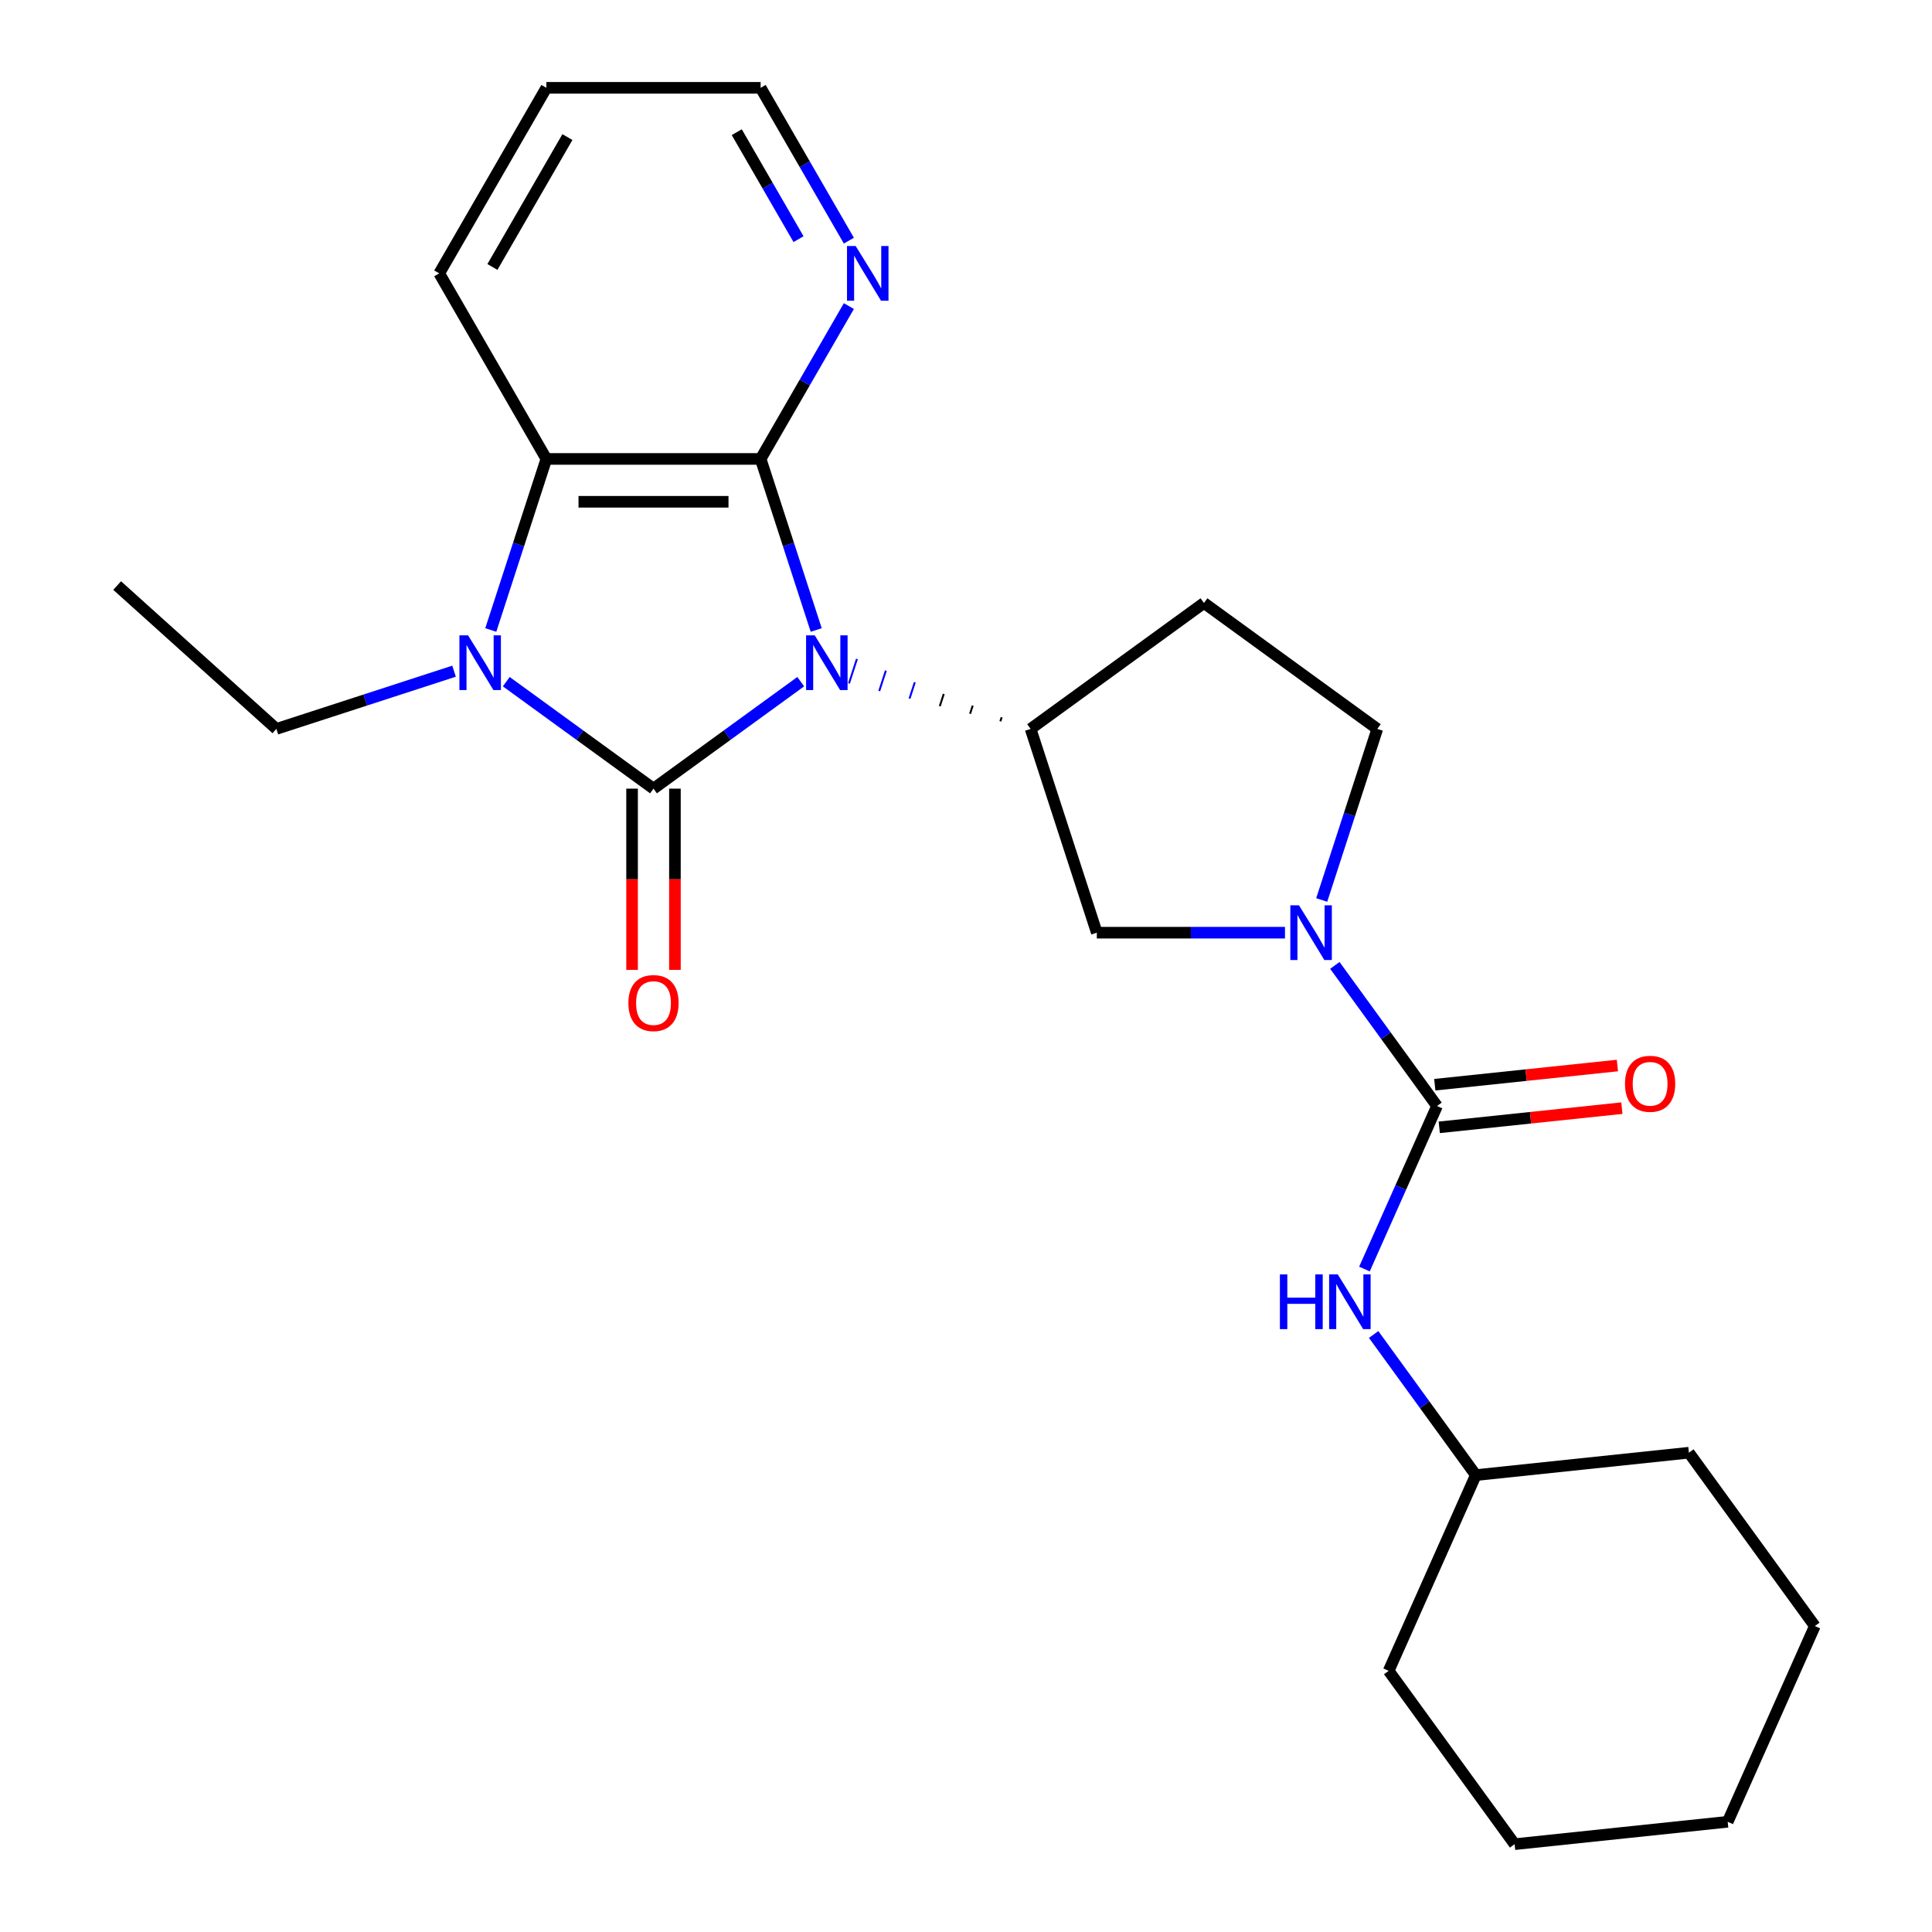 <?xml version='1.0' encoding='iso-8859-1'?>
<svg version='1.1' baseProfile='full'
              xmlns='http://www.w3.org/2000/svg'
                      xmlns:rdkit='http://www.rdkit.org/xml'
                      xmlns:xlink='http://www.w3.org/1999/xlink'
                  xml:space='preserve'
width='1000px' height='1000px' viewBox='0 0 1000 1000'>
<!-- END OF HEADER -->
<rect style='opacity:1.0;fill:#FFFFFF;stroke:none' width='1000' height='1000' x='0' y='0'> </rect>
<path class='bond-0' d='M 414.458,352.831 L 376.354,380.515' style='fill:none;fill-rule:evenodd;stroke:#0000FF;stroke-width:6px;stroke-linecap:butt;stroke-linejoin:miter;stroke-opacity:1' />
<path class='bond-0' d='M 376.354,380.515 L 338.25,408.2' style='fill:none;fill-rule:evenodd;stroke:#000000;stroke-width:6px;stroke-linecap:butt;stroke-linejoin:miter;stroke-opacity:1' />
<path class='bond-1' d='M 422.469,326.081 L 408.085,281.811' style='fill:none;fill-rule:evenodd;stroke:#0000FF;stroke-width:6px;stroke-linecap:butt;stroke-linejoin:miter;stroke-opacity:1' />
<path class='bond-1' d='M 408.085,281.811 L 393.701,237.541' style='fill:none;fill-rule:evenodd;stroke:#000000;stroke-width:6px;stroke-linecap:butt;stroke-linejoin:miter;stroke-opacity:1' />
<path class='bond-5' d='M 518.46,371.249 L 517.775,373.359' style='fill:none;fill-rule:evenodd;stroke:#000000;stroke-width:1.0px;stroke-linecap:butt;stroke-linejoin:miter;stroke-opacity:1' />
<path class='bond-5' d='M 503.476,365.215 L 502.105,369.434' style='fill:none;fill-rule:evenodd;stroke:#000000;stroke-width:1.0px;stroke-linecap:butt;stroke-linejoin:miter;stroke-opacity:1' />
<path class='bond-5' d='M 488.492,359.18 L 486.436,365.508' style='fill:none;fill-rule:evenodd;stroke:#000000;stroke-width:1.0px;stroke-linecap:butt;stroke-linejoin:miter;stroke-opacity:1' />
<path class='bond-5' d='M 473.508,353.145 L 470.766,361.583' style='fill:none;fill-rule:evenodd;stroke:#0000FF;stroke-width:1.0px;stroke-linecap:butt;stroke-linejoin:miter;stroke-opacity:1' />
<path class='bond-5' d='M 458.524,347.111 L 455.097,357.658' style='fill:none;fill-rule:evenodd;stroke:#0000FF;stroke-width:1.0px;stroke-linecap:butt;stroke-linejoin:miter;stroke-opacity:1' />
<path class='bond-5' d='M 443.54,341.076 L 439.427,353.733' style='fill:none;fill-rule:evenodd;stroke:#0000FF;stroke-width:1.0px;stroke-linecap:butt;stroke-linejoin:miter;stroke-opacity:1' />
<path class='bond-2' d='M 338.25,408.2 L 300.146,380.515' style='fill:none;fill-rule:evenodd;stroke:#000000;stroke-width:6px;stroke-linecap:butt;stroke-linejoin:miter;stroke-opacity:1' />
<path class='bond-2' d='M 300.146,380.515 L 262.042,352.831' style='fill:none;fill-rule:evenodd;stroke:#0000FF;stroke-width:6px;stroke-linecap:butt;stroke-linejoin:miter;stroke-opacity:1' />
<path class='bond-10' d='M 327.16,408.2 L 327.16,455.104' style='fill:none;fill-rule:evenodd;stroke:#000000;stroke-width:6px;stroke-linecap:butt;stroke-linejoin:miter;stroke-opacity:1' />
<path class='bond-10' d='M 327.16,455.104 L 327.16,502.008' style='fill:none;fill-rule:evenodd;stroke:#FF0000;stroke-width:6px;stroke-linecap:butt;stroke-linejoin:miter;stroke-opacity:1' />
<path class='bond-10' d='M 349.34,408.2 L 349.34,455.104' style='fill:none;fill-rule:evenodd;stroke:#000000;stroke-width:6px;stroke-linecap:butt;stroke-linejoin:miter;stroke-opacity:1' />
<path class='bond-10' d='M 349.34,455.104 L 349.34,502.008' style='fill:none;fill-rule:evenodd;stroke:#FF0000;stroke-width:6px;stroke-linecap:butt;stroke-linejoin:miter;stroke-opacity:1' />
<path class='bond-3' d='M 393.701,237.541 L 282.8,237.541' style='fill:none;fill-rule:evenodd;stroke:#000000;stroke-width:6px;stroke-linecap:butt;stroke-linejoin:miter;stroke-opacity:1' />
<path class='bond-3' d='M 377.066,259.721 L 299.435,259.721' style='fill:none;fill-rule:evenodd;stroke:#000000;stroke-width:6px;stroke-linecap:butt;stroke-linejoin:miter;stroke-opacity:1' />
<path class='bond-9' d='M 393.701,237.541 L 416.538,197.985' style='fill:none;fill-rule:evenodd;stroke:#000000;stroke-width:6px;stroke-linecap:butt;stroke-linejoin:miter;stroke-opacity:1' />
<path class='bond-9' d='M 416.538,197.985 L 439.375,158.43' style='fill:none;fill-rule:evenodd;stroke:#0000FF;stroke-width:6px;stroke-linecap:butt;stroke-linejoin:miter;stroke-opacity:1' />
<path class='bond-14' d='M 235.017,347.404 L 189.037,362.344' style='fill:none;fill-rule:evenodd;stroke:#0000FF;stroke-width:6px;stroke-linecap:butt;stroke-linejoin:miter;stroke-opacity:1' />
<path class='bond-14' d='M 189.037,362.344 L 143.056,377.284' style='fill:none;fill-rule:evenodd;stroke:#000000;stroke-width:6px;stroke-linecap:butt;stroke-linejoin:miter;stroke-opacity:1' />
<path class='bond-25' d='M 254.031,326.081 L 268.415,281.811' style='fill:none;fill-rule:evenodd;stroke:#0000FF;stroke-width:6px;stroke-linecap:butt;stroke-linejoin:miter;stroke-opacity:1' />
<path class='bond-25' d='M 268.415,281.811 L 282.8,237.541' style='fill:none;fill-rule:evenodd;stroke:#000000;stroke-width:6px;stroke-linecap:butt;stroke-linejoin:miter;stroke-opacity:1' />
<path class='bond-16' d='M 282.8,237.541 L 227.349,141.498' style='fill:none;fill-rule:evenodd;stroke:#000000;stroke-width:6px;stroke-linecap:butt;stroke-linejoin:miter;stroke-opacity:1' />
<path class='bond-4' d='M 743.801,572.478 L 717.359,536.084' style='fill:none;fill-rule:evenodd;stroke:#000000;stroke-width:6px;stroke-linecap:butt;stroke-linejoin:miter;stroke-opacity:1' />
<path class='bond-4' d='M 717.359,536.084 L 690.917,499.69' style='fill:none;fill-rule:evenodd;stroke:#0000FF;stroke-width:6px;stroke-linecap:butt;stroke-linejoin:miter;stroke-opacity:1' />
<path class='bond-8' d='M 743.801,572.478 L 725.017,614.668' style='fill:none;fill-rule:evenodd;stroke:#000000;stroke-width:6px;stroke-linecap:butt;stroke-linejoin:miter;stroke-opacity:1' />
<path class='bond-8' d='M 725.017,614.668 L 706.233,656.858' style='fill:none;fill-rule:evenodd;stroke:#0000FF;stroke-width:6px;stroke-linecap:butt;stroke-linejoin:miter;stroke-opacity:1' />
<path class='bond-13' d='M 744.96,583.507 L 792.221,578.54' style='fill:none;fill-rule:evenodd;stroke:#000000;stroke-width:6px;stroke-linecap:butt;stroke-linejoin:miter;stroke-opacity:1' />
<path class='bond-13' d='M 792.221,578.54 L 839.481,573.573' style='fill:none;fill-rule:evenodd;stroke:#FF0000;stroke-width:6px;stroke-linecap:butt;stroke-linejoin:miter;stroke-opacity:1' />
<path class='bond-13' d='M 742.642,561.448 L 789.902,556.481' style='fill:none;fill-rule:evenodd;stroke:#000000;stroke-width:6px;stroke-linecap:butt;stroke-linejoin:miter;stroke-opacity:1' />
<path class='bond-13' d='M 789.902,556.481 L 837.163,551.514' style='fill:none;fill-rule:evenodd;stroke:#FF0000;stroke-width:6px;stroke-linecap:butt;stroke-linejoin:miter;stroke-opacity:1' />
<path class='bond-7' d='M 533.444,377.284 L 567.714,482.757' style='fill:none;fill-rule:evenodd;stroke:#000000;stroke-width:6px;stroke-linecap:butt;stroke-linejoin:miter;stroke-opacity:1' />
<path class='bond-11' d='M 533.444,377.284 L 623.165,312.098' style='fill:none;fill-rule:evenodd;stroke:#000000;stroke-width:6px;stroke-linecap:butt;stroke-linejoin:miter;stroke-opacity:1' />
<path class='bond-6' d='M 665.103,482.757 L 616.409,482.757' style='fill:none;fill-rule:evenodd;stroke:#0000FF;stroke-width:6px;stroke-linecap:butt;stroke-linejoin:miter;stroke-opacity:1' />
<path class='bond-6' d='M 616.409,482.757 L 567.714,482.757' style='fill:none;fill-rule:evenodd;stroke:#000000;stroke-width:6px;stroke-linecap:butt;stroke-linejoin:miter;stroke-opacity:1' />
<path class='bond-26' d='M 684.117,465.825 L 698.501,421.554' style='fill:none;fill-rule:evenodd;stroke:#0000FF;stroke-width:6px;stroke-linecap:butt;stroke-linejoin:miter;stroke-opacity:1' />
<path class='bond-26' d='M 698.501,421.554 L 712.886,377.284' style='fill:none;fill-rule:evenodd;stroke:#000000;stroke-width:6px;stroke-linecap:butt;stroke-linejoin:miter;stroke-opacity:1' />
<path class='bond-15' d='M 710.996,690.723 L 737.438,727.118' style='fill:none;fill-rule:evenodd;stroke:#0000FF;stroke-width:6px;stroke-linecap:butt;stroke-linejoin:miter;stroke-opacity:1' />
<path class='bond-15' d='M 737.438,727.118 L 763.88,763.512' style='fill:none;fill-rule:evenodd;stroke:#000000;stroke-width:6px;stroke-linecap:butt;stroke-linejoin:miter;stroke-opacity:1' />
<path class='bond-17' d='M 439.375,124.565 L 416.538,85.01' style='fill:none;fill-rule:evenodd;stroke:#0000FF;stroke-width:6px;stroke-linecap:butt;stroke-linejoin:miter;stroke-opacity:1' />
<path class='bond-17' d='M 416.538,85.01 L 393.701,45.455' style='fill:none;fill-rule:evenodd;stroke:#000000;stroke-width:6px;stroke-linecap:butt;stroke-linejoin:miter;stroke-opacity:1' />
<path class='bond-17' d='M 413.315,123.789 L 397.329,96.1' style='fill:none;fill-rule:evenodd;stroke:#0000FF;stroke-width:6px;stroke-linecap:butt;stroke-linejoin:miter;stroke-opacity:1' />
<path class='bond-17' d='M 397.329,96.1 L 381.343,68.411' style='fill:none;fill-rule:evenodd;stroke:#000000;stroke-width:6px;stroke-linecap:butt;stroke-linejoin:miter;stroke-opacity:1' />
<path class='bond-12' d='M 623.165,312.098 L 712.886,377.284' style='fill:none;fill-rule:evenodd;stroke:#000000;stroke-width:6px;stroke-linecap:butt;stroke-linejoin:miter;stroke-opacity:1' />
<path class='bond-20' d='M 143.056,377.284 L 60.641,303.077' style='fill:none;fill-rule:evenodd;stroke:#000000;stroke-width:6px;stroke-linecap:butt;stroke-linejoin:miter;stroke-opacity:1' />
<path class='bond-18' d='M 763.88,763.512 L 718.772,864.825' style='fill:none;fill-rule:evenodd;stroke:#000000;stroke-width:6px;stroke-linecap:butt;stroke-linejoin:miter;stroke-opacity:1' />
<path class='bond-19' d='M 763.88,763.512 L 874.173,751.919' style='fill:none;fill-rule:evenodd;stroke:#000000;stroke-width:6px;stroke-linecap:butt;stroke-linejoin:miter;stroke-opacity:1' />
<path class='bond-27' d='M 227.349,141.498 L 282.8,45.455' style='fill:none;fill-rule:evenodd;stroke:#000000;stroke-width:6px;stroke-linecap:butt;stroke-linejoin:miter;stroke-opacity:1' />
<path class='bond-27' d='M 254.875,138.181 L 293.691,70.951' style='fill:none;fill-rule:evenodd;stroke:#000000;stroke-width:6px;stroke-linecap:butt;stroke-linejoin:miter;stroke-opacity:1' />
<path class='bond-21' d='M 393.701,45.455 L 282.8,45.455' style='fill:none;fill-rule:evenodd;stroke:#000000;stroke-width:6px;stroke-linecap:butt;stroke-linejoin:miter;stroke-opacity:1' />
<path class='bond-22' d='M 718.772,864.825 L 783.958,954.545' style='fill:none;fill-rule:evenodd;stroke:#000000;stroke-width:6px;stroke-linecap:butt;stroke-linejoin:miter;stroke-opacity:1' />
<path class='bond-23' d='M 874.173,751.919 L 939.359,841.64' style='fill:none;fill-rule:evenodd;stroke:#000000;stroke-width:6px;stroke-linecap:butt;stroke-linejoin:miter;stroke-opacity:1' />
<path class='bond-28' d='M 783.958,954.545 L 894.252,942.953' style='fill:none;fill-rule:evenodd;stroke:#000000;stroke-width:6px;stroke-linecap:butt;stroke-linejoin:miter;stroke-opacity:1' />
<path class='bond-24' d='M 939.359,841.64 L 894.252,942.953' style='fill:none;fill-rule:evenodd;stroke:#000000;stroke-width:6px;stroke-linecap:butt;stroke-linejoin:miter;stroke-opacity:1' />
<path  class='atom-0' d='M 421.711 328.854
L 430.991 343.854
Q 431.911 345.334, 433.391 348.014
Q 434.871 350.694, 434.951 350.854
L 434.951 328.854
L 438.711 328.854
L 438.711 357.174
L 434.831 357.174
L 424.871 340.774
Q 423.711 338.854, 422.471 336.654
Q 421.271 334.454, 420.911 333.774
L 420.911 357.174
L 417.231 357.174
L 417.231 328.854
L 421.711 328.854
' fill='#0000FF'/>
<path  class='atom-3' d='M 242.269 328.854
L 251.549 343.854
Q 252.469 345.334, 253.949 348.014
Q 255.429 350.694, 255.509 350.854
L 255.509 328.854
L 259.269 328.854
L 259.269 357.174
L 255.389 357.174
L 245.429 340.774
Q 244.269 338.854, 243.029 336.654
Q 241.829 334.454, 241.469 333.774
L 241.469 357.174
L 237.789 357.174
L 237.789 328.854
L 242.269 328.854
' fill='#0000FF'/>
<path  class='atom-7' d='M 672.355 468.597
L 681.635 483.597
Q 682.555 485.077, 684.035 487.757
Q 685.515 490.437, 685.595 490.597
L 685.595 468.597
L 689.355 468.597
L 689.355 496.917
L 685.475 496.917
L 675.515 480.517
Q 674.355 478.597, 673.115 476.397
Q 671.915 474.197, 671.555 473.517
L 671.555 496.917
L 667.875 496.917
L 667.875 468.597
L 672.355 468.597
' fill='#0000FF'/>
<path  class='atom-9' d='M 662.474 659.631
L 666.314 659.631
L 666.314 671.671
L 680.794 671.671
L 680.794 659.631
L 684.634 659.631
L 684.634 687.951
L 680.794 687.951
L 680.794 674.871
L 666.314 674.871
L 666.314 687.951
L 662.474 687.951
L 662.474 659.631
' fill='#0000FF'/>
<path  class='atom-9' d='M 692.434 659.631
L 701.714 674.631
Q 702.634 676.111, 704.114 678.791
Q 705.594 681.471, 705.674 681.631
L 705.674 659.631
L 709.434 659.631
L 709.434 687.951
L 705.554 687.951
L 695.594 671.551
Q 694.434 669.631, 693.194 667.431
Q 691.994 665.231, 691.634 664.551
L 691.634 687.951
L 687.954 687.951
L 687.954 659.631
L 692.434 659.631
' fill='#0000FF'/>
<path  class='atom-10' d='M 442.891 127.338
L 452.171 142.338
Q 453.091 143.818, 454.571 146.498
Q 456.051 149.178, 456.131 149.338
L 456.131 127.338
L 459.891 127.338
L 459.891 155.658
L 456.011 155.658
L 446.051 139.258
Q 444.891 137.338, 443.651 135.138
Q 442.451 132.938, 442.091 132.258
L 442.091 155.658
L 438.411 155.658
L 438.411 127.338
L 442.891 127.338
' fill='#0000FF'/>
<path  class='atom-11' d='M 325.25 519.181
Q 325.25 512.381, 328.61 508.581
Q 331.97 504.781, 338.25 504.781
Q 344.53 504.781, 347.89 508.581
Q 351.25 512.381, 351.25 519.181
Q 351.25 526.061, 347.85 529.981
Q 344.45 533.861, 338.25 533.861
Q 332.01 533.861, 328.61 529.981
Q 325.25 526.101, 325.25 519.181
M 338.25 530.661
Q 342.57 530.661, 344.89 527.781
Q 347.25 524.861, 347.25 519.181
Q 347.25 513.621, 344.89 510.821
Q 342.57 507.981, 338.25 507.981
Q 333.93 507.981, 331.57 510.781
Q 329.25 513.581, 329.25 519.181
Q 329.25 524.901, 331.57 527.781
Q 333.93 530.661, 338.25 530.661
' fill='#FF0000'/>
<path  class='atom-14' d='M 841.095 560.966
Q 841.095 554.166, 844.455 550.366
Q 847.815 546.566, 854.095 546.566
Q 860.375 546.566, 863.735 550.366
Q 867.095 554.166, 867.095 560.966
Q 867.095 567.846, 863.695 571.766
Q 860.295 575.646, 854.095 575.646
Q 847.855 575.646, 844.455 571.766
Q 841.095 567.886, 841.095 560.966
M 854.095 572.446
Q 858.415 572.446, 860.735 569.566
Q 863.095 566.646, 863.095 560.966
Q 863.095 555.406, 860.735 552.606
Q 858.415 549.766, 854.095 549.766
Q 849.775 549.766, 847.415 552.566
Q 845.095 555.366, 845.095 560.966
Q 845.095 566.686, 847.415 569.566
Q 849.775 572.446, 854.095 572.446
' fill='#FF0000'/>
</svg>
